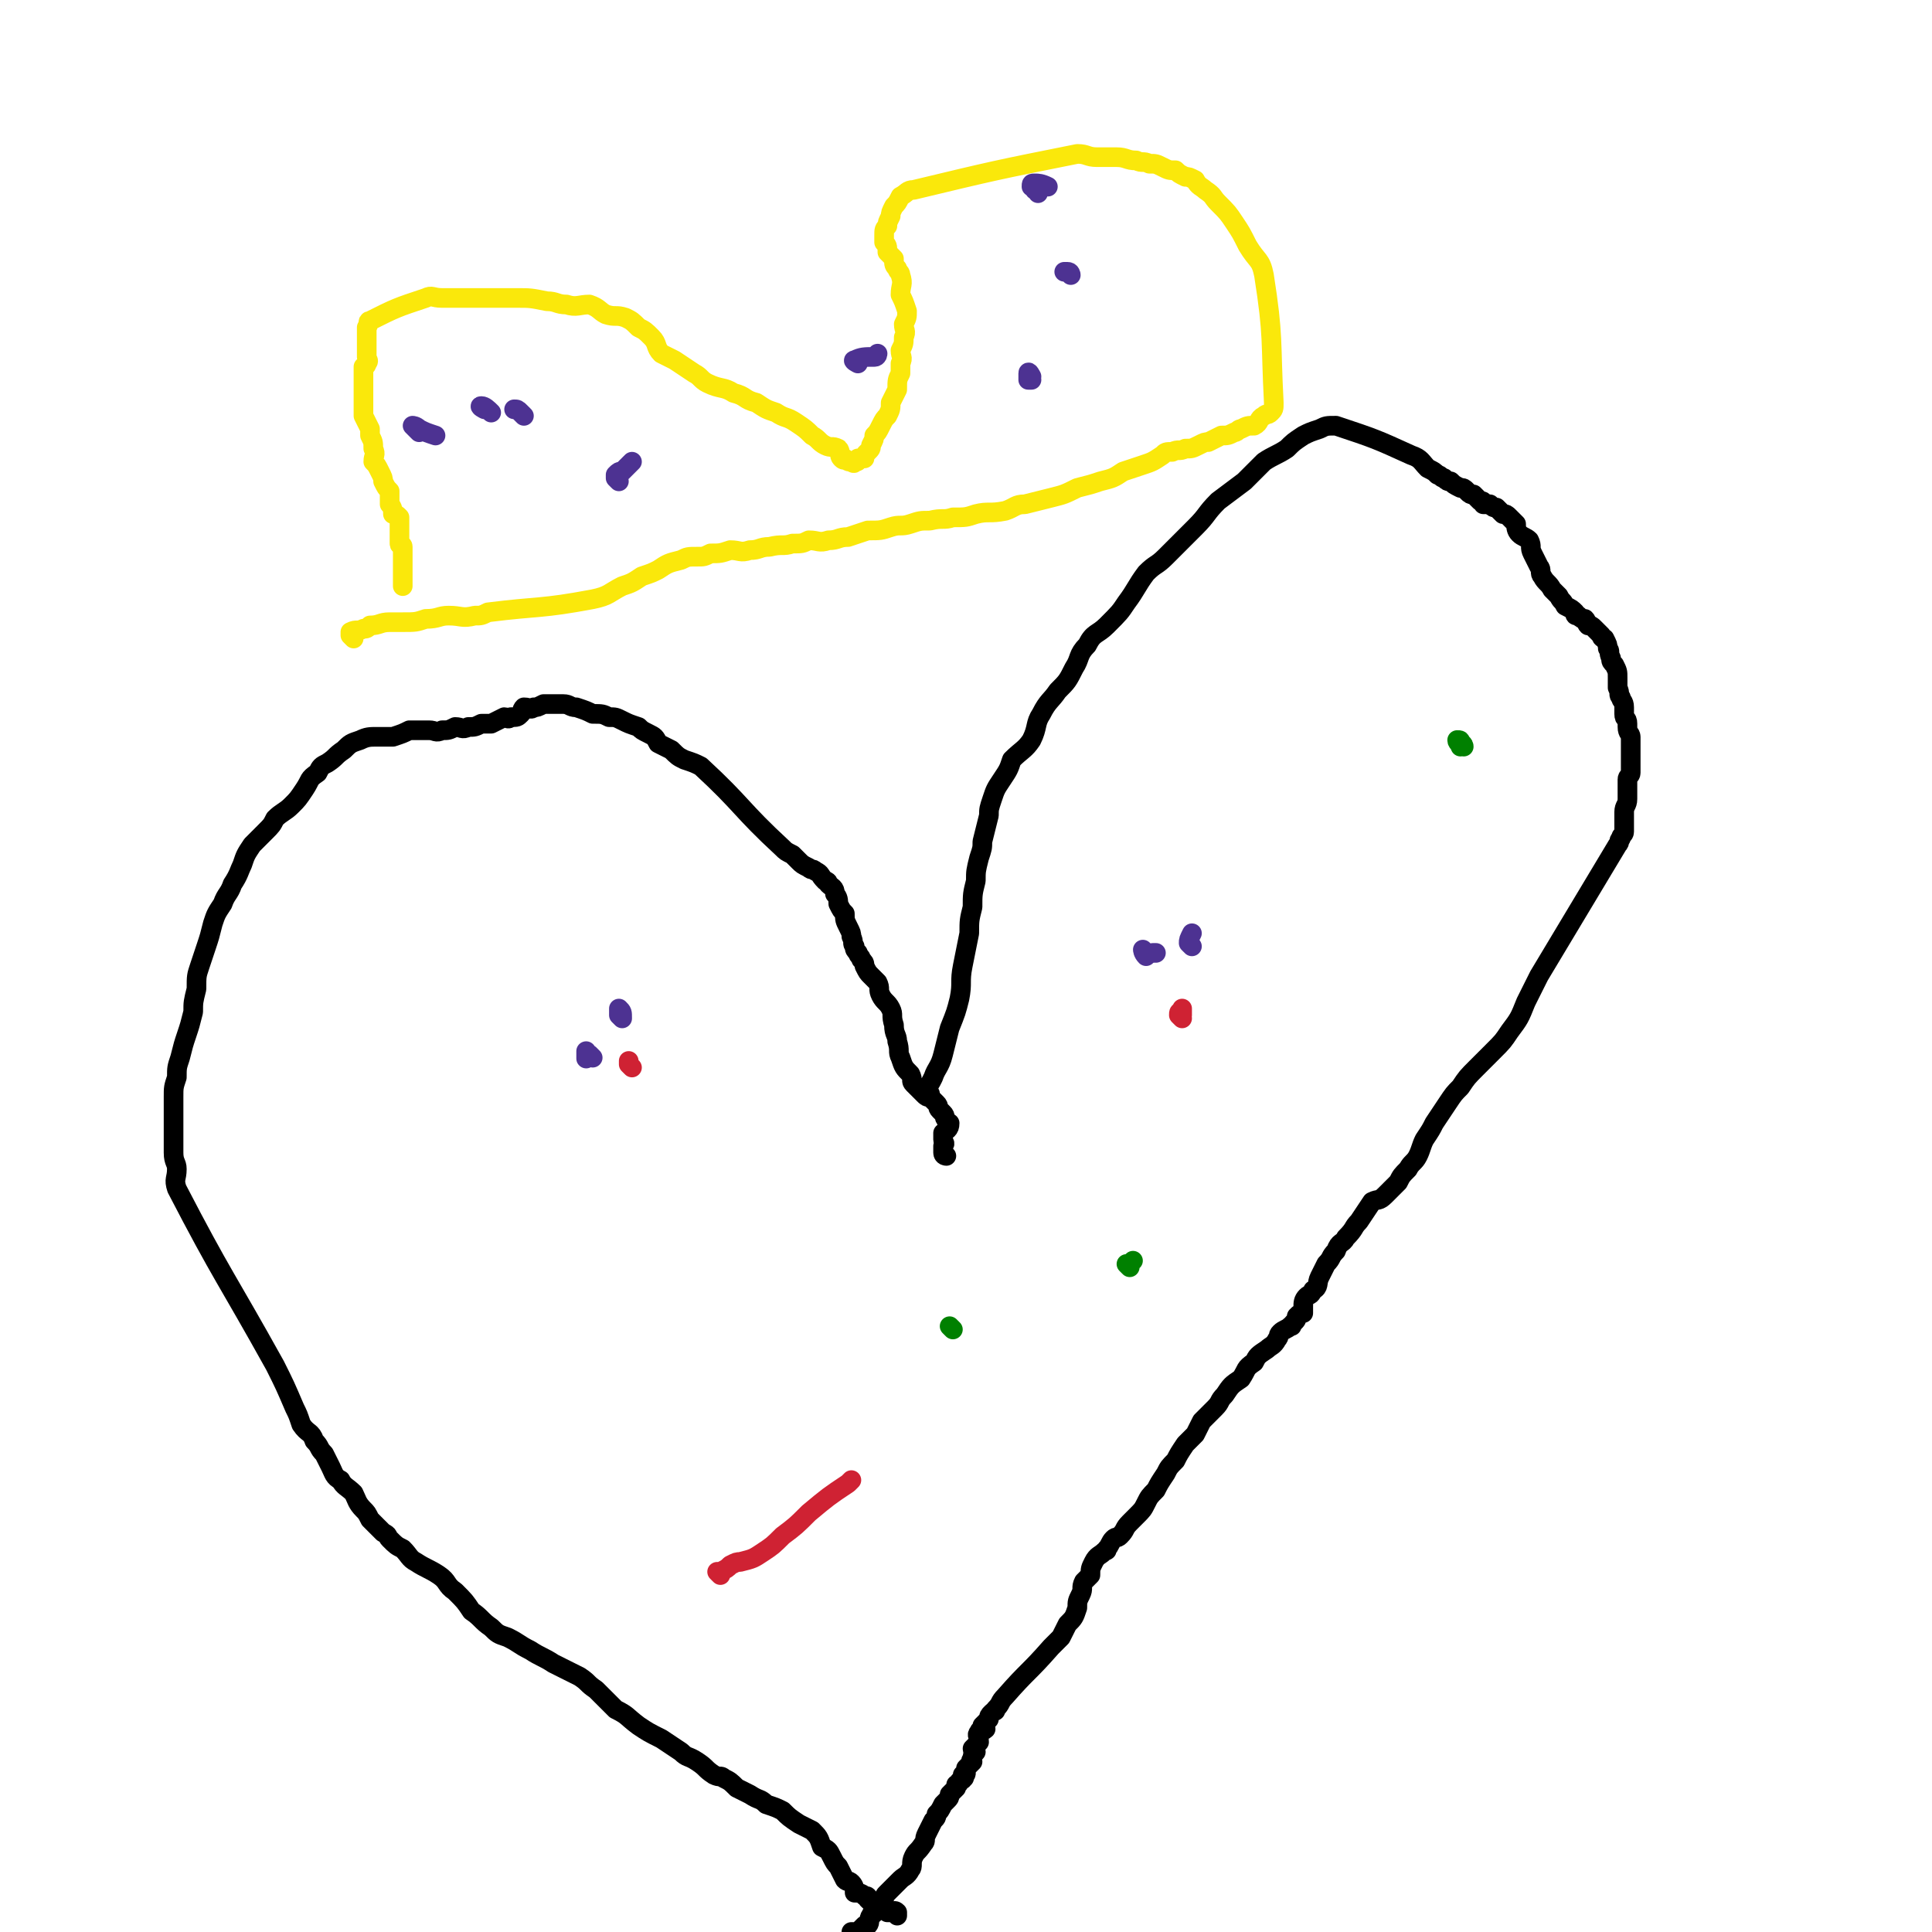<svg viewBox='0 0 590 590' version='1.1' xmlns='http://www.w3.org/2000/svg' xmlns:xlink='http://www.w3.org/1999/xlink'><g fill='none' stroke='#000000' stroke-width='6' stroke-linecap='round' stroke-linejoin='round'><path d='M284,334c0,0 -1,-1 -1,-1 0,0 0,0 0,-1 1,-1 1,-1 2,-3 1,-3 2,-3 3,-7 1,-4 1,-4 2,-8 2,-5 2,-5 3,-9 1,-5 0,-5 1,-10 1,-5 1,-5 2,-10 0,-4 0,-4 1,-8 0,-4 0,-4 1,-8 0,-3 0,-3 1,-7 1,-3 1,-3 1,-5 1,-4 1,-4 2,-8 0,-2 0,-2 1,-5 1,-3 1,-3 3,-6 2,-3 2,-3 3,-6 3,-3 4,-3 6,-6 2,-4 1,-5 3,-8 2,-4 3,-4 5,-7 3,-3 3,-3 5,-7 2,-3 1,-4 4,-7 2,-4 3,-3 6,-6 4,-4 4,-4 6,-7 3,-4 3,-5 6,-9 3,-3 3,-2 6,-5 5,-5 5,-5 9,-9 4,-4 3,-4 7,-8 4,-3 4,-3 8,-6 3,-3 3,-3 6,-6 3,-2 4,-2 7,-4 2,-2 2,-2 5,-4 2,-1 2,-1 5,-2 2,-1 2,-1 5,-1 12,4 12,4 23,9 3,1 3,2 5,4 2,1 2,1 3,2 1,0 1,1 2,1 1,1 1,1 2,1 1,1 1,1 3,2 1,0 1,0 2,1 1,1 1,1 2,1 1,1 1,1 2,2 1,0 1,0 1,1 1,0 1,0 2,0 1,1 1,1 2,1 1,1 1,1 2,2 1,0 1,0 2,1 1,1 1,1 2,2 0,1 0,2 1,3 1,1 2,1 3,2 1,2 0,2 1,4 1,2 1,2 2,4 1,1 0,2 1,3 1,2 2,2 3,4 1,1 1,1 2,2 1,2 1,1 2,3 2,1 2,1 3,2 0,1 0,1 1,1 1,1 1,1 2,1 1,1 0,1 1,2 1,0 1,0 2,1 1,1 1,1 2,2 0,1 1,1 1,1 1,2 1,2 1,3 1,1 0,1 1,3 0,1 0,1 1,2 1,2 1,2 1,4 0,2 0,2 0,3 1,2 0,2 1,3 0,1 1,1 1,3 0,1 0,1 0,2 0,2 1,1 1,3 0,0 0,1 0,1 0,2 1,2 1,3 0,1 0,1 0,2 0,1 0,1 0,2 0,1 0,1 0,1 0,2 0,2 0,3 0,1 0,1 0,3 0,1 -1,1 -1,2 0,1 0,2 0,3 0,2 0,2 0,3 0,2 -1,2 -1,4 0,2 0,2 0,4 0,1 0,1 0,2 0,1 -1,1 -1,2 -1,1 0,1 -1,2 -12,20 -12,20 -24,40 -2,4 -2,4 -4,8 -2,5 -2,5 -5,9 -2,3 -2,3 -5,6 -3,3 -3,3 -5,5 -3,3 -3,3 -5,6 -2,2 -2,2 -4,5 -2,3 -2,3 -4,6 -1,2 -1,2 -3,5 -1,2 -1,3 -2,5 -1,2 -2,2 -3,4 -2,2 -2,2 -3,4 -2,2 -2,2 -4,4 -2,2 -2,1 -4,2 -2,3 -2,3 -4,6 -2,2 -1,2 -4,5 -1,2 -2,1 -3,4 -2,2 -1,2 -3,4 -1,2 -1,2 -2,4 -1,2 0,3 -2,4 -1,2 -1,1 -2,2 -1,1 -1,2 -1,3 0,1 0,1 0,2 -1,0 -1,0 -2,1 0,1 0,1 -1,2 -1,1 0,1 -1,1 -1,1 -2,1 -3,2 -1,1 0,1 -1,2 -1,2 -2,2 -3,3 -3,2 -3,2 -4,4 -3,2 -2,2 -4,5 -3,2 -3,2 -5,5 -2,2 -1,2 -3,4 -2,2 -2,2 -4,4 -1,2 -1,2 -2,4 -2,2 -2,2 -3,3 -2,3 -2,3 -3,5 -2,2 -2,2 -3,4 -2,3 -2,3 -3,5 -2,2 -2,2 -3,4 -1,2 -1,2 -3,4 -1,1 -1,1 -2,2 -2,2 -1,2 -3,4 -1,1 -1,0 -2,1 -1,1 -1,2 -2,3 0,1 0,0 -1,1 -1,1 -2,1 -3,3 -1,2 -1,2 -1,4 -1,1 -1,1 -2,2 -1,2 0,2 -1,4 -1,2 -1,2 -1,4 -1,3 -1,3 -3,5 -1,2 -1,2 -2,4 -2,2 -2,2 -3,3 -7,8 -7,7 -14,15 -2,2 -1,2 -3,4 0,1 0,0 -1,1 -1,1 -1,1 -1,2 -1,1 -1,1 -2,2 0,0 1,0 1,1 -1,1 -2,0 -2,1 -1,1 0,1 0,3 -1,1 -1,1 -2,2 0,1 1,1 1,1 -1,1 -1,1 -1,2 -1,1 0,1 0,1 -1,1 -1,1 -2,2 0,0 0,0 0,1 0,1 0,1 -1,1 0,1 1,1 0,1 0,1 0,0 -1,1 0,0 0,1 -1,1 0,1 0,1 0,1 -1,1 -1,1 -2,2 0,1 0,1 -1,2 -1,1 -1,1 -1,1 -1,2 -1,2 -2,3 0,1 0,1 -1,2 -1,2 -1,2 -2,4 -1,2 0,2 -1,3 -2,3 -2,2 -3,4 -1,2 0,3 -1,4 -1,2 -2,2 -3,3 -1,1 -1,1 -3,3 0,0 0,0 -1,1 -1,1 -1,1 -1,2 -1,1 -1,1 -1,2 -1,1 -1,1 -2,2 0,1 -1,0 -1,1 -1,1 0,2 -1,3 0,0 -1,0 -1,0 -1,1 -1,1 -2,2 0,0 0,0 -1,0 0,0 -1,0 -1,0 0,0 0,0 0,0 '/><path d='M289,353c0,0 -1,0 -1,-1 0,-1 0,-1 0,-2 1,-1 0,-1 0,-2 0,-1 0,-1 0,-2 1,-1 2,-1 2,-3 0,0 -1,0 -1,-1 -1,-1 0,-1 -1,-2 0,0 0,0 -1,-1 -1,-1 0,-1 -1,-2 -1,-1 -1,-1 -2,-2 -1,0 -1,0 -2,-1 -1,-1 -1,-1 -3,-3 -1,-1 0,-1 -1,-3 -2,-2 -2,-2 -3,-5 -1,-2 0,-2 -1,-5 0,-2 -1,-2 -1,-5 -1,-3 0,-3 -1,-5 -1,-2 -2,-2 -3,-4 -1,-2 0,-2 -1,-4 -1,-1 -1,-1 -2,-2 -1,-1 -1,-1 -2,-3 0,-1 0,-1 -1,-2 0,-1 -1,-1 -1,-2 -1,-1 -1,-1 -1,-2 -1,-1 0,-1 -1,-3 0,-1 0,-1 -1,-3 -1,-2 -1,-2 -1,-4 -1,-1 -1,-1 -2,-3 0,-1 0,-2 -1,-3 0,-2 -1,-2 -2,-3 0,-1 -1,-1 -1,-1 -2,-2 -1,-2 -3,-3 -1,-1 -1,0 -2,-1 -2,-1 -2,-1 -3,-2 -1,-1 -1,-1 -2,-2 -2,-1 -2,-1 -3,-2 -13,-12 -12,-13 -25,-25 -2,-1 -2,-1 -5,-2 -2,-1 -2,-1 -4,-3 -2,-1 -2,-1 -4,-2 -1,-2 -1,-2 -3,-3 -2,-1 -2,-1 -3,-2 -3,-1 -3,-1 -5,-2 -2,-1 -2,-1 -4,-1 -2,-1 -2,-1 -5,-1 -2,-1 -2,-1 -5,-2 -2,0 -2,-1 -4,-1 -1,0 -1,0 -3,0 -2,0 -2,0 -3,0 -2,1 -2,1 -3,1 -1,1 -1,0 -3,0 -1,1 0,1 -1,2 -1,1 -1,1 -3,1 -1,1 -1,0 -2,0 -2,1 -2,1 -4,2 -2,0 -2,0 -3,0 -2,1 -2,1 -4,1 -2,1 -2,0 -4,0 -2,1 -2,1 -4,1 -2,1 -2,0 -4,0 -3,0 -3,0 -6,0 -2,1 -2,1 -5,2 -2,0 -2,0 -5,0 -2,0 -3,0 -5,1 -3,1 -3,1 -5,3 -3,2 -2,2 -5,4 -2,1 -2,1 -3,3 -3,2 -2,2 -4,5 -2,3 -2,3 -4,5 -2,2 -3,2 -5,4 -1,2 -1,2 -3,4 -2,2 -2,2 -4,4 -2,3 -2,3 -3,6 -1,2 -1,3 -3,6 -1,3 -2,3 -3,6 -2,3 -2,3 -3,6 -1,4 -1,4 -2,7 -1,3 -1,3 -2,6 -1,3 -1,3 -1,7 -1,4 -1,4 -1,7 -1,4 -1,4 -2,7 -1,3 -1,3 -2,7 -1,3 -1,3 -1,6 -1,3 -1,3 -1,6 0,3 0,3 0,6 0,3 0,3 0,6 0,3 0,3 0,5 0,3 1,3 1,5 0,3 -1,3 0,6 14,27 15,27 30,54 3,6 3,6 6,13 1,2 1,2 2,5 2,3 3,2 4,5 2,2 1,2 3,4 1,2 1,2 2,4 1,2 1,3 3,4 1,2 2,2 4,4 1,2 1,3 3,5 1,1 1,1 2,3 2,2 2,2 4,4 2,1 1,1 2,2 2,2 2,2 4,3 2,2 2,3 4,4 3,2 4,2 7,4 3,2 2,3 5,5 3,3 3,3 5,6 3,2 3,3 6,5 2,2 2,2 5,3 4,2 3,2 7,4 3,2 4,2 7,4 4,2 4,2 8,4 3,2 2,2 5,4 3,3 3,3 6,6 4,2 3,2 7,5 3,2 3,2 7,4 3,2 3,2 6,4 2,2 2,1 5,3 3,2 2,2 5,4 2,1 2,0 3,1 2,1 2,1 4,3 2,1 2,1 4,2 3,2 3,1 5,3 3,1 3,1 5,2 2,2 2,2 5,4 2,1 2,1 4,2 2,2 2,2 3,5 2,1 2,1 3,3 1,2 1,2 2,3 1,2 1,2 2,4 1,1 1,0 2,1 1,1 1,2 1,3 1,0 2,0 3,1 1,0 1,0 1,1 1,1 1,1 2,1 1,1 1,0 1,1 1,0 1,1 2,1 1,1 1,1 1,1 1,0 1,0 1,0 1,0 1,-1 2,0 0,0 0,0 0,1 '/></g>
<g fill='none' stroke='#CF2233' stroke-width='6' stroke-linecap='round' stroke-linejoin='round'><path d='M193,326c0,0 -1,-1 -1,-1 0,0 0,0 0,-1 '/><path d='M361,311c0,0 -1,-1 -1,-1 0,-1 0,-1 1,-1 0,0 0,-1 0,-1 0,0 0,1 0,2 '/><path d='M220,481c0,0 -1,-1 -1,-1 0,0 1,0 1,0 2,-1 2,-1 3,-2 2,-1 2,-1 3,-1 4,-1 4,-1 7,-3 3,-2 3,-2 6,-5 4,-3 4,-3 8,-7 6,-5 6,-5 12,-9 1,-1 1,-1 1,-1 '/></g>
<g fill='none' stroke='#4D3292' stroke-width='6' stroke-linecap='round' stroke-linejoin='round'><path d='M350,291c0,0 -1,-1 -1,-1 0,0 0,1 1,2 0,0 1,-1 2,-1 0,0 0,0 1,0 '/><path d='M364,289c0,0 -1,-1 -1,-1 0,-1 0,-1 1,-3 '/><path d='M181,323c0,0 -1,-1 -1,-1 -1,0 -1,2 -1,1 0,0 0,-1 0,-2 0,0 0,0 0,0 '/><path d='M190,311c0,0 -1,-1 -1,-1 0,-1 0,-1 0,-2 0,0 0,0 0,0 1,1 1,1 1,3 '/></g>
<g fill='none' stroke='#FAE80B' stroke-width='6' stroke-linecap='round' stroke-linejoin='round'><path d='M108,195c0,0 -1,-1 -1,-1 0,-1 0,-1 0,-1 2,-1 2,0 4,-1 1,0 1,0 2,-1 3,0 3,-1 6,-1 2,0 2,0 4,0 4,0 4,0 7,-1 4,0 4,-1 7,-1 4,0 4,1 8,0 2,0 2,0 4,-1 16,-2 16,-1 32,-4 5,-1 5,-2 9,-4 3,-1 3,-1 6,-3 3,-1 3,-1 5,-2 3,-2 3,-2 7,-3 2,-1 2,-1 5,-1 2,0 2,0 4,-1 3,0 3,0 6,-1 3,0 3,1 6,0 3,0 3,-1 6,-1 4,-1 4,0 7,-1 3,0 3,0 5,-1 3,0 3,1 6,0 3,0 3,-1 6,-1 3,-1 3,-1 6,-2 4,0 4,0 7,-1 3,-1 3,0 6,-1 3,-1 3,-1 6,-1 4,-1 4,0 7,-1 4,0 4,0 7,-1 4,-1 4,0 9,-1 3,-1 3,-2 6,-2 4,-1 4,-1 8,-2 4,-1 4,-1 8,-3 4,-1 4,-1 7,-2 4,-1 4,-1 7,-3 3,-1 3,-1 6,-2 3,-1 3,-1 6,-3 1,-1 1,-1 3,-1 2,-1 2,0 4,-1 2,0 2,0 4,-1 2,-1 2,-1 3,-1 2,-1 2,-1 4,-2 2,0 2,0 4,-1 1,0 1,-1 2,-1 2,-1 2,-1 4,-1 2,-1 1,-2 3,-3 1,-1 1,0 2,-1 1,-1 1,-1 1,-3 -1,-19 0,-20 -3,-39 -1,-5 -2,-4 -5,-9 -2,-4 -2,-4 -4,-7 -2,-3 -2,-3 -5,-6 -2,-2 -1,-2 -4,-4 -1,-1 -2,-1 -3,-3 -2,-1 -2,-1 -3,-1 -2,-1 -2,-1 -3,-2 -2,0 -2,0 -4,-1 -2,-1 -2,-1 -4,-1 -2,-1 -2,0 -4,-1 -3,0 -3,-1 -6,-1 -3,0 -3,0 -6,0 -3,0 -3,-1 -6,-1 -25,5 -25,5 -50,11 -2,0 -2,1 -4,2 -1,2 -1,2 -2,3 -1,2 -1,2 -1,3 -1,2 -1,2 -1,3 -1,1 -1,1 -1,3 0,1 0,1 0,2 1,1 1,1 1,3 1,1 1,1 2,2 0,2 0,2 1,3 0,1 1,1 1,2 1,3 0,3 0,6 1,2 1,2 2,5 0,2 0,2 -1,4 0,2 1,2 0,4 0,2 0,2 -1,4 0,2 1,2 0,4 0,2 0,2 0,3 -1,2 -1,2 -1,5 -1,2 -1,2 -2,4 0,2 0,2 -1,4 -1,1 -1,1 -2,3 -1,2 -1,2 -2,3 0,1 0,1 -1,3 0,1 0,1 -1,2 -1,1 -1,1 -1,2 -1,0 -1,0 -2,0 0,1 0,1 -1,1 0,1 -1,0 -1,0 -1,0 -1,0 -2,-1 0,0 0,1 -1,0 -1,-1 0,-2 -1,-3 -2,-1 -2,0 -4,-1 -2,-1 -2,-2 -4,-3 -2,-2 -2,-2 -5,-4 -3,-2 -3,-1 -6,-3 -3,-1 -3,-1 -6,-3 -4,-1 -3,-2 -7,-3 -3,-2 -4,-1 -8,-3 -2,-1 -2,-2 -4,-3 -3,-2 -3,-2 -6,-4 -2,-1 -2,-1 -4,-2 -2,-2 -1,-3 -3,-5 -2,-2 -2,-2 -4,-3 -2,-2 -2,-2 -4,-3 -3,-1 -3,0 -6,-1 -2,-1 -2,-2 -5,-3 -3,0 -4,1 -7,0 -3,0 -3,-1 -6,-1 -5,-1 -5,-1 -9,-1 -4,0 -4,0 -9,0 -4,0 -4,0 -7,0 -4,0 -4,0 -7,0 -3,0 -3,-1 -5,0 -9,3 -9,3 -17,7 -1,0 0,1 -1,2 0,1 0,1 0,2 0,1 0,1 0,2 0,0 0,0 0,1 0,2 0,2 0,3 0,0 0,0 0,1 0,1 1,1 0,2 0,1 -1,1 -1,1 0,1 0,1 0,2 0,0 0,0 0,1 0,1 0,1 0,2 0,1 0,1 0,1 0,1 0,1 0,2 0,1 0,1 0,2 0,1 0,1 0,2 0,2 0,2 0,3 1,2 1,2 2,4 0,1 0,1 0,2 1,2 1,2 1,4 1,2 0,2 0,4 1,1 1,1 2,3 1,2 1,2 1,3 1,2 1,2 2,3 0,1 0,1 0,2 0,1 0,1 0,2 1,1 1,2 1,3 1,0 1,0 2,1 0,1 0,1 0,3 0,1 0,1 0,1 0,2 0,2 0,3 0,0 0,0 0,1 0,1 1,0 1,1 0,1 0,1 0,1 0,1 0,1 0,2 0,0 0,0 0,1 0,0 0,0 0,0 0,1 0,1 0,2 0,0 0,0 0,1 0,0 0,0 0,1 0,1 0,1 0,1 0,1 0,1 0,2 0,0 0,1 0,1 0,0 0,-1 0,-2 0,0 0,0 0,0 0,-1 0,-1 0,-1 0,-1 0,-1 0,-1 0,-1 0,-1 0,-1 0,0 0,0 0,0 0,0 0,0 0,-1 '/></g>
<g fill='none' stroke='#4D3292' stroke-width='6' stroke-linecap='round' stroke-linejoin='round'><path d='M148,125c0,0 -2,-1 -1,-1 1,0 2,1 3,2 '/><path d='M315,115c0,0 -1,-2 -1,-1 0,0 0,1 0,2 0,0 0,0 1,0 '/><path d='M317,59c0,-1 0,-1 -1,-1 0,-1 -1,-1 -1,-1 0,-1 0,-1 1,-1 1,0 2,0 4,1 '/><path d='M327,84c0,0 0,-1 -1,-1 0,0 0,0 -1,0 '/><path d='M189,147c0,0 -1,-1 -1,-1 0,-1 0,-1 0,-1 1,-1 1,-1 2,-1 1,-1 1,-1 3,-3 0,0 0,0 0,0 '/><path d='M160,127c0,0 -1,-1 -1,-1 -1,-1 -1,-1 -2,-1 0,0 0,0 0,0 0,0 0,0 0,0 0,0 0,0 0,0 '/><path d='M128,132c0,0 -1,-1 -1,-1 -1,-1 -1,-1 -1,-1 0,0 1,0 2,1 2,1 2,1 5,2 0,0 0,0 0,0 '/><path d='M262,111c0,0 -2,-1 -1,-1 2,-1 3,-1 6,-1 1,0 1,-1 1,-1 '/></g>
<g fill='none' stroke='#008000' stroke-width='6' stroke-linecap='round' stroke-linejoin='round'><path d='M291,406c0,0 -1,-1 -1,-1 '/><path d='M345,387c0,0 -1,-1 -1,-1 0,0 1,0 2,-1 '/><path d='M447,228c0,0 0,-1 -1,-1 0,-1 0,-1 -1,-1 0,1 1,1 1,2 '/></g>
</svg>